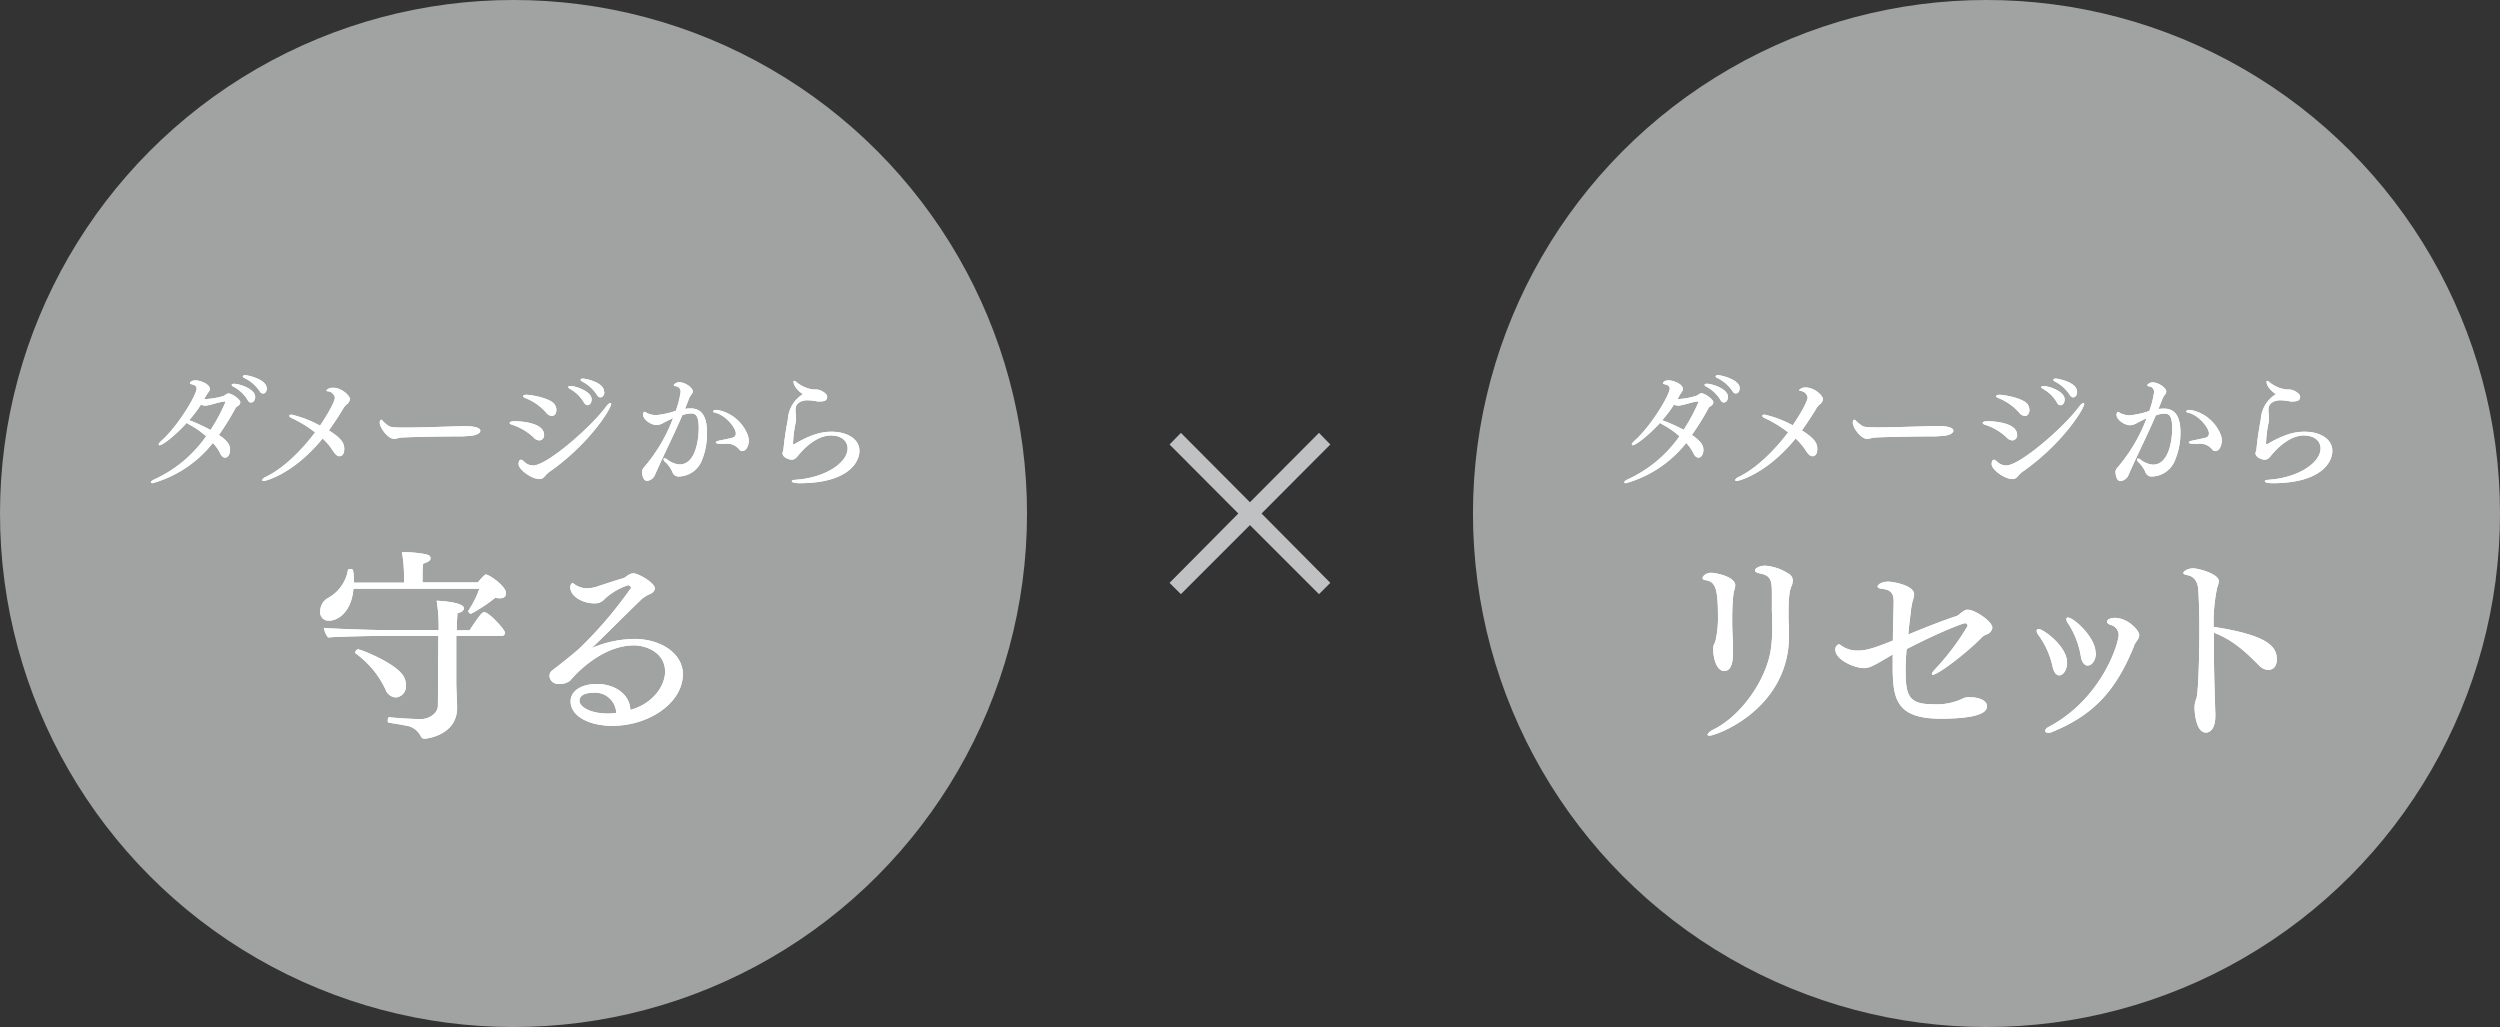 <svg xmlns="http://www.w3.org/2000/svg" viewBox="0 0 391.86 160.98"><rect x="0" y="0" width="391.86" height="160.98" fill="#333333" stroke="none"/><defs><style>.cls-1{fill:#a1a2a2;}.cls-2{fill:#fff;}.cls-3{fill:#c0c1c2;}</style></defs><g id="レイヤー_2" data-name="レイヤー 2"><g id="レイヤー_1-2" data-name="レイヤー 1"><circle class="cls-1" cx="80.49" cy="80.49" r="80.49"/><circle class="cls-1" cx="311.37" cy="80.49" r="80.49"/><path class="cls-2" d="M37.67,63.07a.78.78,0,0,1-.44.6.82.82,0,0,0-.32.32,45.13,45.13,0,0,1-2.6,4.19C36,69.29,36.06,70,36.06,70.56s-.3,1.17-.75,1.17-.66-.37-.88-.83a6.46,6.46,0,0,0-1.07-1.47,18.38,18.38,0,0,1-9.45,6.31c-.16,0-.26-.07-.26-.15s.16-.28.57-.46a20,20,0,0,0,8.09-6.75,13.54,13.54,0,0,0-2.78-1.91.69.69,0,0,1-.26-.2C27.74,68,25.55,69.79,25,69.79a.11.11,0,0,1-.12-.12c0-.12.14-.34.44-.6,2.54-2.24,5.5-7.15,5.5-8.18,0-.46-.52-.6-.78-.66s-.27-.1-.27-.19.23-.42.89-.42,2.24.55,2.24,1.37a.46.46,0,0,1-.08.28A9.14,9.14,0,0,0,32,62.56a11.09,11.09,0,0,0,3.1-.52,5.5,5.5,0,0,1,.57-.36.3.3,0,0,1,.14,0C36.32,61.66,37.67,62.58,37.67,63.07ZM35.35,63s0-.08-.14-.08h0c-.92.1-2,.54-2.94.66l-.16,0a1.16,1.16,0,0,1-.6-.18,18.33,18.33,0,0,1-1.88,2.48l.23.06A29.67,29.67,0,0,1,33,67.4,27.29,27.29,0,0,0,35.35,63ZM40,62.22c0,.44-.26.87-.61.87s-.42-.14-.62-.47a5.63,5.63,0,0,0-2.16-2c-.2-.1-.3-.2-.3-.28s.12-.18.36-.18C37.33,60.13,40,60.89,40,62.22Zm1.83-1.35c0,.42-.24.81-.56.81s-.41-.12-.63-.45a6,6,0,0,0-2.27-1.95c-.23-.1-.31-.2-.31-.28s.16-.2.39-.2S41.8,59.4,41.8,60.87Z"/><path class="cls-2" d="M54.85,62.56a1.24,1.24,0,0,1-.56.87,2.81,2.81,0,0,0-.57.74c-.68,1.13-1.41,2.24-2.17,3.29,2,1.27,2.41,2,2.41,2.92,0,.56-.18,1.13-.76,1.13-.34,0-.67-.31-1.07-.93a9.25,9.25,0,0,0-1.57-1.85c-4.59,5.64-9,6.66-9.2,6.66s-.27-.06-.27-.14.16-.3.53-.48c2.6-1.23,5.46-3.91,7.77-7a19.5,19.5,0,0,0-3.66-2.24c-.27-.12-.39-.26-.39-.36s.12-.18.35-.18a17.24,17.24,0,0,1,4.47,1.73c1.13-1.65,2.33-3.76,2.33-4.39a1.24,1.24,0,0,0-1.1-1c-.17,0-.23-.08-.23-.14a1.22,1.22,0,0,1,1-.4C53.46,60.71,54.85,62,54.85,62.56Z"/><path class="cls-2" d="M75.29,67.52c0,.36-.62.74-1.63.8-.12,0-.85.08-1.35.08-3.64,0-9.14.12-9.65.21a4,4,0,0,1-.88.18c-1,0-2.26-1.78-2.26-2.56,0-.22.1-.44.26-.44A.43.43,0,0,1,60,66a6,6,0,0,0,.81.68c.3.26.71.34,2.64.34,2.92,0,7.75-.2,9.12-.22S75.29,66.93,75.29,67.52Z"/><path class="cls-2" d="M85.28,68.16a.79.79,0,0,1-.74.87,1.28,1.28,0,0,1-.89-.45,8.71,8.71,0,0,0-3.38-2c-.27-.08-.39-.2-.39-.3s.24-.26.77-.26S85.28,66.13,85.28,68.16Zm.61,6c-.53.37-.63.93-1.33.93-1.27,0-3.27-1.51-3.27-2.32s.41-.7.43-.7.24.1.42.28a2,2,0,0,0,1.43.61c2.21,0,9.22-6.17,11.42-9.21.28-.38.54-.58.68-.58s.12.06.12.18C95.79,64,92.41,69.63,85.89,74.12Zm1.32-9.89c0,.53-.28.93-.7.93a1.26,1.26,0,0,1-.89-.5,8.25,8.25,0,0,0-3.26-2.3q-.36-.15-.36-.3c0-.14.2-.22.52-.22.69,0,3.79.52,4.43,1.53A1.64,1.64,0,0,1,87.21,64.23Zm5.52-1.63c0,.47-.28.87-.62.87-.18,0-.4-.12-.61-.46a5.69,5.69,0,0,0-2.13-2.08c-.2-.1-.3-.22-.3-.3s.12-.16.32-.16C90.07,60.47,92.73,61.29,92.73,62.6Zm2-1.17c0,.43-.26.81-.59.81s-.4-.14-.62-.46a5.89,5.89,0,0,0-2.24-2c-.2-.12-.28-.22-.28-.3s.16-.18.38-.18S94.69,59.84,94.69,61.43Z"/><path class="cls-2" d="M109.91,72.41a4,4,0,0,1-3.5,2.28,1,1,0,0,1-1-.67,4.56,4.56,0,0,0-1.07-1.55A.74.74,0,0,1,104,72a.15.15,0,0,1,.16-.16.86.86,0,0,1,.45.2,3.43,3.43,0,0,0,1.91.76c2.5,0,3-3.86,3-5.68s-.4-2.31-1.13-2.31a3.74,3.74,0,0,0-1.45.28c-1.21,2.86-2.52,5.42-3.81,8.3-.12.26-.42.93-.54,1.21a1.59,1.59,0,0,1-1.17.78c-.08,0-.7,0-.78-1.41a1.05,1.05,0,0,1,.24-.64,25.63,25.63,0,0,0,4.63-7.8c-.54.23-1.29.63-1.49.73a2.25,2.25,0,0,1-1.11.36c-.9,0-2.11-.91-2.11-1.59a.77.77,0,0,1,.08-.38c0-.06.08-.1.14-.1a.87.87,0,0,1,.34.16,3.35,3.35,0,0,0,1.49.36,13,13,0,0,0,3.08-.68,14.74,14.74,0,0,0,.75-2.93.84.84,0,0,0-.73-.92c-.24,0-.34-.12-.34-.2s.39-.43.83-.43c1,0,2.15.91,2.15,1.41a.82.82,0,0,1-.24.55,3.22,3.22,0,0,0-.34.56c-.2.57-.42,1.11-.65,1.65a7.51,7.51,0,0,1,.89-.06c1.89,0,2.56,1.51,2.56,3.69A10.93,10.93,0,0,1,109.91,72.41Zm7.46-3.34c0,.76-.39,1.63-1,1.63a.6.6,0,0,1-.51-.26,2.42,2.42,0,0,0-2.25-.87l-.65,0h-.06c-.44,0-.7-.1-.7-.22s.2-.22.6-.3,1.39-.28,2-.44a.67.67,0,0,0,.54-.67c0-.93-1.65-2.86-3.14-3.22-.28-.06-.4-.12-.4-.22s0-.25.62-.25a6.34,6.34,0,0,1,4.83,4.07A2.79,2.79,0,0,1,117.37,69.07Z"/><path class="cls-2" d="M125.3,75.74c-.61,0-1.19-.11-1.19-.29s.22-.22.75-.26c4.41-.32,8-2.6,8-4.93,0-.81-.6-2-2.64-2-2.43,0-4.57,2.48-5,3s-.63.79-1.15.79c-.34,0-1.41-.32-1.41-1a1.17,1.17,0,0,1,.08-.36.9.9,0,0,0,.06-.22,47,47,0,0,1,.69-4.69,5,5,0,0,1,2.37-4c-.54-.32-1.47-1.17-1.47-1.94,0-.1,0-.14.1-.14a1,1,0,0,1,.47.29,5.1,5.1,0,0,0,2.53,1.06l.11,0,.08,0a1.35,1.35,0,0,1,.28,0h0c.6,0,1.69.59,1.69,1.13s-.3.75-1.23.75a1,1,0,0,1-.26,0,9.63,9.63,0,0,0-1.59-.19c-.4,0-1.87.12-1.87,1.45a2.42,2.42,0,0,0,0,.37,5.52,5.52,0,0,1,.06.88,2.65,2.65,0,0,1,0,.59,18.75,18.75,0,0,0-.45,3.34v.24s.1,0,.1.06c2.5-1.45,4.15-2,5.92-2,2.48,0,4.38,1.17,4.38,3S132.87,75.74,125.3,75.74Z"/><path class="cls-2" d="M78.36,93.78a3.53,3.53,0,0,1-.73-.09,23.66,23.66,0,0,1-3.81,2.52c-.13,0-.41-.22-.41-.41a.15.15,0,0,0,0-.07,15,15,0,0,0,1.73-3.45H55.4c-.32,3.77-2.53,5-3.77,5a1.29,1.29,0,0,1-1.44-1.41,2.41,2.41,0,0,1,1.12-2.08,6.17,6.17,0,0,0,3.23-4.44c0-.1.22-.16.41-.16.35,0,.51,0,.51,2.14h7.87v-1A21.86,21.86,0,0,0,63,86.55h.32a18.68,18.68,0,0,1,3.39.32c.48.13.77.23.77.64v0c0,.39-.39.58-1.15.84a12.74,12.74,0,0,0-.1,1.82c0,.42,0,.8,0,1.12h8.67c.06-.07,1-1.25,1.28-1.25a.37.37,0,0,1,.19.07c.67.22,2.94,1.82,2.94,2.87C79.32,93.65,78.78,93.78,78.36,93.78Zm.8,5.41a.5.5,0,0,1-.57.48H71.52v2.07c0,2.79,0,5.44,0,5.44,0,.48.13,3.26.13,3.74,0,4.35-4.83,4.87-5.12,4.87a.6.6,0,0,1-.57-.39,3.09,3.09,0,0,0-2.47-1.69c-.76-.16-1.69-.29-2.59-.45-.09,0-.12-.16-.12-.35s.06-.51.22-.48c1.44.13,3.36.28,5.08.28,1,0,2.56-.79,2.56-2.11l.07-10.93H59.91c-.9,0-6.81.09-8.48.25a3.39,3.39,0,0,1-.67-1.5c1.19.13,7.93.35,10,.35h8V98a23.7,23.7,0,0,0-.32-3.84s4.28.16,4.28,1.19c0,.32-.38.67-1,.73-.07.61-.1,1.6-.13,2.72H73.6c1.6-2.43,2-2.85,2.27-2.85C76.64,95.92,79.16,98.71,79.16,99.19Zm-15.54,8.22a1.73,1.73,0,0,1-1.57,1.91,1.84,1.84,0,0,1-1.63-1.27,14.62,14.62,0,0,0-4.67-5.63.17.17,0,0,1-.06-.16.53.53,0,0,1,.45-.48c.38,0,6.39,2.33,7.26,4.51A2.86,2.86,0,0,1,63.62,107.41Z"/><path class="cls-2" d="M96,113.77c-3.65,0-6.56-1.5-6.56-3.84,0-1.6,1.63-2.72,4.13-2.72,2.65,0,5.12,1.48,5.24,4.07,3.81-1.09,5.44-4,5.44-6,0-2.94-2.88-4.12-4.89-4.12-4.64,0-8.64,3.9-10,5.53a2.62,2.62,0,0,1-1.79.51,1.34,1.34,0,0,1-1.44-1.22,1.11,1.11,0,0,1,.38-.86c2.11-1.6,4.06-3.23,4.41-3.58a64.29,64.29,0,0,0,8-9.4v0a.52.52,0,0,0-.48-.41,10.07,10.07,0,0,0-3.62,2.11,2,2,0,0,1-1.69.73c-1.66,0-3.74-1-3.74-2.52,0-.58.35-.67.38-.67s.26.19.51.35a3.37,3.37,0,0,0,1.76.48,5.52,5.52,0,0,0,1.79-.35c1.09-.36,2.82-.93,3.84-1.22.35-.09.64-.45,1-.61a1.59,1.59,0,0,1,.58-.16c.86,0,3.39,1.51,3.39,2.34,0,.38-.32.77-1,1a8.28,8.28,0,0,0-1,.64c-2.82,2.72-5.76,5.7-7.9,7.74a17.5,17.5,0,0,1,6.65-1.44c4.38,0,7.65,2.4,7.65,5.54C107,110.22,101.67,113.77,96,113.77Zm-3-5.18c-1.85,0-2.17.77-2.17,1.25,0,1,1.79,2,4.41,2a8.49,8.49,0,0,0,1.35-.1A3.3,3.3,0,0,0,92.94,108.59Z"/><path class="cls-2" d="M37.67,63.07a.78.78,0,0,1-.44.6.82.82,0,0,0-.32.32,45.13,45.13,0,0,1-2.6,4.19C36,69.29,36.06,70,36.06,70.56s-.3,1.17-.75,1.17-.66-.37-.88-.83a6.46,6.46,0,0,0-1.07-1.47,18.38,18.38,0,0,1-9.45,6.31c-.16,0-.26-.07-.26-.15s.16-.28.57-.46a20,20,0,0,0,8.09-6.75,13.54,13.54,0,0,0-2.78-1.91.69.69,0,0,1-.26-.2C27.74,68,25.55,69.79,25,69.79a.11.11,0,0,1-.12-.12c0-.12.14-.34.44-.6,2.54-2.24,5.5-7.15,5.5-8.18,0-.46-.52-.6-.78-.66s-.27-.1-.27-.19.23-.42.89-.42,2.24.55,2.24,1.37a.46.46,0,0,1-.08.28A9.14,9.14,0,0,0,32,62.56a11.09,11.09,0,0,0,3.1-.52,5.5,5.5,0,0,1,.57-.36.3.3,0,0,1,.14,0C36.32,61.66,37.67,62.58,37.67,63.07ZM35.35,63s0-.08-.14-.08h0c-.92.1-2,.54-2.94.66l-.16,0a1.16,1.16,0,0,1-.6-.18,18.33,18.33,0,0,1-1.88,2.48l.23.06A29.67,29.67,0,0,1,33,67.4,27.29,27.29,0,0,0,35.35,63ZM40,62.22c0,.44-.26.87-.61.87s-.42-.14-.62-.47a5.63,5.63,0,0,0-2.16-2c-.2-.1-.3-.2-.3-.28s.12-.18.36-.18C37.33,60.13,40,60.89,40,62.22Zm1.83-1.35c0,.42-.24.81-.56.81s-.41-.12-.63-.45a6,6,0,0,0-2.27-1.95c-.23-.1-.31-.2-.31-.28s.16-.2.39-.2S41.8,59.4,41.8,60.87Z"/><path class="cls-2" d="M54.85,62.56a1.24,1.24,0,0,1-.56.87,2.81,2.81,0,0,0-.57.74c-.68,1.13-1.41,2.24-2.17,3.29,2,1.27,2.41,2,2.41,2.92,0,.56-.18,1.13-.76,1.13-.34,0-.67-.31-1.07-.93a9.25,9.25,0,0,0-1.57-1.85c-4.59,5.64-9,6.66-9.2,6.66s-.27-.06-.27-.14.16-.3.53-.48c2.6-1.23,5.46-3.91,7.77-7a19.5,19.5,0,0,0-3.66-2.24c-.27-.12-.39-.26-.39-.36s.12-.18.35-.18a17.24,17.24,0,0,1,4.47,1.73c1.13-1.65,2.33-3.76,2.33-4.39a1.24,1.24,0,0,0-1.1-1c-.17,0-.23-.08-.23-.14a1.22,1.22,0,0,1,1-.4C53.46,60.71,54.85,62,54.85,62.56Z"/><path class="cls-2" d="M75.29,67.52c0,.36-.62.74-1.63.8-.12,0-.85.08-1.35.08-3.64,0-9.14.12-9.65.21a4,4,0,0,1-.88.18c-1,0-2.26-1.78-2.26-2.56,0-.22.1-.44.26-.44A.43.43,0,0,1,60,66a6,6,0,0,0,.81.68c.3.26.71.34,2.64.34,2.92,0,7.75-.2,9.12-.22S75.29,66.93,75.29,67.52Z"/><path class="cls-2" d="M85.28,68.16a.79.79,0,0,1-.74.87,1.28,1.28,0,0,1-.89-.45,8.71,8.71,0,0,0-3.38-2c-.27-.08-.39-.2-.39-.3s.24-.26.77-.26S85.28,66.13,85.28,68.16Zm.61,6c-.53.37-.63.93-1.33.93-1.27,0-3.27-1.51-3.27-2.32s.41-.7.43-.7.24.1.42.28a2,2,0,0,0,1.43.61c2.21,0,9.22-6.17,11.42-9.21.28-.38.54-.58.68-.58s.12.06.12.18C95.79,64,92.41,69.63,85.89,74.12Zm1.32-9.89c0,.53-.28.93-.7.93a1.26,1.26,0,0,1-.89-.5,8.25,8.25,0,0,0-3.26-2.3q-.36-.15-.36-.3c0-.14.2-.22.52-.22.69,0,3.79.52,4.43,1.53A1.64,1.64,0,0,1,87.21,64.23Zm5.52-1.63c0,.47-.28.87-.62.87-.18,0-.4-.12-.61-.46a5.69,5.69,0,0,0-2.13-2.08c-.2-.1-.3-.22-.3-.3s.12-.16.32-.16C90.07,60.47,92.73,61.29,92.73,62.6Zm2-1.17c0,.43-.26.81-.59.81s-.4-.14-.62-.46a5.89,5.89,0,0,0-2.24-2c-.2-.12-.28-.22-.28-.3s.16-.18.38-.18S94.69,59.84,94.69,61.43Z"/><path class="cls-2" d="M109.91,72.41a4,4,0,0,1-3.5,2.28,1,1,0,0,1-1-.67,4.56,4.56,0,0,0-1.07-1.55A.74.74,0,0,1,104,72a.15.15,0,0,1,.16-.16.86.86,0,0,1,.45.2,3.43,3.43,0,0,0,1.91.76c2.5,0,3-3.86,3-5.68s-.4-2.31-1.13-2.31a3.74,3.74,0,0,0-1.45.28c-1.21,2.86-2.52,5.42-3.81,8.3-.12.26-.42.93-.54,1.21a1.59,1.59,0,0,1-1.17.78c-.08,0-.7,0-.78-1.41a1.05,1.05,0,0,1,.24-.64,25.63,25.63,0,0,0,4.63-7.8c-.54.23-1.29.63-1.49.73a2.25,2.25,0,0,1-1.11.36c-.9,0-2.11-.91-2.11-1.59a.77.77,0,0,1,.08-.38c0-.06.08-.1.14-.1a.87.87,0,0,1,.34.16,3.35,3.35,0,0,0,1.49.36,13,13,0,0,0,3.08-.68,14.74,14.74,0,0,0,.75-2.93.84.84,0,0,0-.73-.92c-.24,0-.34-.12-.34-.2s.39-.43.83-.43c1,0,2.15.91,2.15,1.41a.82.82,0,0,1-.24.55,3.22,3.22,0,0,0-.34.56c-.2.57-.42,1.11-.65,1.65a7.51,7.51,0,0,1,.89-.06c1.89,0,2.56,1.51,2.56,3.69A10.93,10.93,0,0,1,109.91,72.41Zm7.46-3.34c0,.76-.39,1.63-1,1.63a.6.6,0,0,1-.51-.26,2.42,2.42,0,0,0-2.25-.87l-.65,0h-.06c-.44,0-.7-.1-.7-.22s.2-.22.6-.3,1.39-.28,2-.44a.67.67,0,0,0,.54-.67c0-.93-1.65-2.86-3.14-3.22-.28-.06-.4-.12-.4-.22s0-.25.62-.25a6.34,6.34,0,0,1,4.83,4.07A2.79,2.79,0,0,1,117.37,69.07Z"/><path class="cls-2" d="M125.3,75.74c-.61,0-1.19-.11-1.19-.29s.22-.22.75-.26c4.41-.32,8-2.6,8-4.93,0-.81-.6-2-2.64-2-2.43,0-4.57,2.48-5,3s-.63.79-1.15.79c-.34,0-1.41-.32-1.41-1a1.17,1.17,0,0,1,.08-.36.9.9,0,0,0,.06-.22,47,47,0,0,1,.69-4.69,5,5,0,0,1,2.37-4c-.54-.32-1.47-1.17-1.47-1.94,0-.1,0-.14.1-.14a1,1,0,0,1,.47.29,5.1,5.1,0,0,0,2.53,1.06l.11,0,.08,0a1.35,1.35,0,0,1,.28,0h0c.6,0,1.69.59,1.69,1.13s-.3.75-1.23.75a1,1,0,0,1-.26,0,9.63,9.63,0,0,0-1.59-.19c-.4,0-1.87.12-1.87,1.45a2.42,2.42,0,0,0,0,.37,5.52,5.52,0,0,1,.06.88,2.65,2.65,0,0,1,0,.59,18.75,18.75,0,0,0-.45,3.34v.24s.1,0,.1.06c2.5-1.45,4.15-2,5.92-2,2.48,0,4.38,1.17,4.38,3S132.87,75.74,125.3,75.74Z"/><path class="cls-2" d="M78.36,93.78a3.53,3.53,0,0,1-.73-.09,23.66,23.66,0,0,1-3.81,2.52c-.13,0-.41-.22-.41-.41a.15.15,0,0,0,0-.07,15,15,0,0,0,1.73-3.45H55.4c-.32,3.77-2.53,5-3.77,5a1.29,1.29,0,0,1-1.44-1.41,2.41,2.41,0,0,1,1.12-2.08,6.17,6.17,0,0,0,3.23-4.44c0-.1.22-.16.41-.16.35,0,.51,0,.51,2.14h7.87v-1A21.86,21.86,0,0,0,63,86.55h.32a18.68,18.68,0,0,1,3.39.32c.48.13.77.23.77.64v0c0,.39-.39.58-1.15.84a12.74,12.74,0,0,0-.1,1.82c0,.42,0,.8,0,1.12h8.67c.06-.07,1-1.25,1.28-1.25a.37.37,0,0,1,.19.07c.67.22,2.94,1.82,2.94,2.87C79.32,93.65,78.78,93.78,78.36,93.78Zm.8,5.41a.5.5,0,0,1-.57.48H71.52v2.07c0,2.79,0,5.44,0,5.44,0,.48.13,3.26.13,3.74,0,4.35-4.83,4.87-5.12,4.87a.6.6,0,0,1-.57-.39,3.09,3.09,0,0,0-2.47-1.69c-.76-.16-1.69-.29-2.59-.45-.09,0-.12-.16-.12-.35s.06-.51.22-.48c1.44.13,3.36.28,5.08.28,1,0,2.56-.79,2.56-2.11l.07-10.93H59.91c-.9,0-6.81.09-8.48.25a3.39,3.39,0,0,1-.67-1.5c1.19.13,7.93.35,10,.35h8V98a23.7,23.7,0,0,0-.32-3.84s4.28.16,4.28,1.19c0,.32-.38.67-1,.73-.07.61-.1,1.6-.13,2.72H73.6c1.6-2.43,2-2.85,2.27-2.85C76.64,95.92,79.16,98.71,79.16,99.19Zm-15.54,8.22a1.73,1.73,0,0,1-1.57,1.91,1.84,1.84,0,0,1-1.63-1.27,14.62,14.62,0,0,0-4.67-5.63.17.17,0,0,1-.06-.16.53.53,0,0,1,.45-.48c.38,0,6.39,2.33,7.26,4.51A2.86,2.86,0,0,1,63.62,107.41Z"/><path class="cls-2" d="M96,113.77c-3.65,0-6.56-1.5-6.56-3.84,0-1.6,1.63-2.72,4.13-2.72,2.65,0,5.12,1.48,5.24,4.07,3.81-1.09,5.44-4,5.44-6,0-2.94-2.88-4.12-4.89-4.12-4.64,0-8.64,3.9-10,5.53a2.62,2.62,0,0,1-1.79.51,1.34,1.34,0,0,1-1.44-1.22,1.11,1.11,0,0,1,.38-.86c2.11-1.6,4.06-3.23,4.41-3.58a64.29,64.29,0,0,0,8-9.4v0a.52.52,0,0,0-.48-.41,10.07,10.07,0,0,0-3.62,2.11,2,2,0,0,1-1.69.73c-1.66,0-3.74-1-3.74-2.52,0-.58.35-.67.38-.67s.26.19.51.35a3.37,3.37,0,0,0,1.76.48,5.52,5.52,0,0,0,1.79-.35c1.09-.36,2.82-.93,3.84-1.22.35-.09.64-.45,1-.61a1.59,1.59,0,0,1,.58-.16c.86,0,3.39,1.51,3.39,2.34,0,.38-.32.77-1,1a8.28,8.28,0,0,0-1,.64c-2.82,2.72-5.76,5.7-7.9,7.74a17.5,17.5,0,0,1,6.65-1.44c4.38,0,7.65,2.4,7.65,5.54C107,110.22,101.67,113.77,96,113.77Zm-3-5.18c-1.85,0-2.17.77-2.17,1.25,0,1,1.79,2,4.41,2a8.49,8.49,0,0,0,1.35-.1A3.3,3.3,0,0,0,92.94,108.59Z"/><path class="cls-2" d="M268.56,63.07a.77.77,0,0,1-.45.6.82.82,0,0,0-.32.32,41.24,41.24,0,0,1-2.6,4.19C266.85,69.29,267,70,267,70.56s-.31,1.17-.75,1.17-.66-.37-.89-.83a6.39,6.39,0,0,0-1.06-1.47,18.42,18.42,0,0,1-9.45,6.31c-.16,0-.26-.07-.26-.15s.16-.28.56-.46a20,20,0,0,0,8.1-6.75,13.82,13.82,0,0,0-2.78-1.91.69.69,0,0,1-.26-.2c-1.53,1.69-3.73,3.52-4.31,3.52a.11.11,0,0,1-.12-.12c0-.12.14-.34.44-.6,2.54-2.24,5.5-7.15,5.5-8.18,0-.46-.52-.6-.79-.66s-.26-.1-.26-.19.22-.42.89-.42,2.23.55,2.23,1.37a.46.46,0,0,1-.08.28,10.11,10.11,0,0,0-.76,1.29A11.15,11.15,0,0,0,266,62a5.35,5.35,0,0,1,.56-.36.3.3,0,0,1,.14,0C267.21,61.66,268.56,62.58,268.56,63.07ZM266.24,63s0-.08-.14-.08h0c-.93.1-2,.54-2.94.66l-.16,0a1.22,1.22,0,0,1-.61-.18,17.49,17.49,0,0,1-1.87,2.48l.22.06a28,28,0,0,1,3.16,1.43A27.83,27.83,0,0,0,266.24,63Zm4.61-.79c0,.44-.26.87-.6.87s-.42-.14-.63-.47a5.62,5.62,0,0,0-2.15-2c-.2-.1-.3-.2-.3-.28s.12-.18.36-.18C268.21,60.13,270.85,60.89,270.85,62.22Zm1.84-1.35c0,.42-.25.81-.57.81s-.4-.12-.62-.45a6,6,0,0,0-2.28-1.95c-.22-.1-.3-.2-.3-.28s.16-.2.38-.2S272.69,59.4,272.69,60.87Z"/><path class="cls-2" d="M285.74,62.56a1.22,1.22,0,0,1-.57.87,3,3,0,0,0-.56.74c-.69,1.13-1.41,2.24-2.18,3.29,2,1.27,2.42,2,2.42,2.92,0,.56-.18,1.13-.76,1.13-.35,0-.67-.31-1.07-.93a9.25,9.25,0,0,0-1.57-1.85c-4.6,5.64-9,6.66-9.21,6.66s-.26-.06-.26-.14.16-.3.52-.48c2.6-1.23,5.46-3.91,7.78-7a19.25,19.25,0,0,0-3.67-2.24c-.26-.12-.38-.26-.38-.36s.12-.18.34-.18A17,17,0,0,1,281,66.67c1.13-1.65,2.34-3.76,2.34-4.39a1.24,1.24,0,0,0-1.11-1c-.16,0-.22-.08-.22-.14a1.2,1.2,0,0,1,1-.4C284.35,60.71,285.74,62,285.74,62.56Z"/><path class="cls-2" d="M306.18,67.52c0,.36-.63.74-1.63.8-.12,0-.85.08-1.35.08-3.65,0-9.15.12-9.65.21a4,4,0,0,1-.89.18c-1,0-2.25-1.78-2.25-2.56,0-.22.1-.44.26-.44a.43.43,0,0,1,.26.18,5.4,5.4,0,0,0,.81.68c.3.26.7.34,2.64.34,2.92,0,7.75-.2,9.12-.22S306.18,66.93,306.18,67.52Z"/><path class="cls-2" d="M316.17,68.16a.79.79,0,0,1-.75.87,1.28,1.28,0,0,1-.88-.45,8.66,8.66,0,0,0-3.39-2c-.26-.08-.38-.2-.38-.3s.24-.26.77-.26S316.17,66.13,316.17,68.16Zm.6,6c-.52.37-.62.93-1.33.93-1.27,0-3.26-1.51-3.26-2.32s.4-.7.42-.7.24.1.43.28a2,2,0,0,0,1.43.61c2.21,0,9.22-6.17,11.42-9.21.28-.38.54-.58.68-.58s.12.06.12.18C326.68,64,323.3,69.63,316.77,74.12Zm1.33-9.89c0,.53-.28.93-.7.93a1.23,1.23,0,0,1-.89-.5,8.39,8.39,0,0,0-3.26-2.3c-.24-.1-.37-.2-.37-.3s.21-.22.53-.22c.68,0,3.78.52,4.43,1.53A1.64,1.64,0,0,1,318.1,64.23Zm5.52-1.63c0,.47-.28.87-.62.87s-.41-.12-.61-.46a5.69,5.69,0,0,0-2.13-2.08c-.2-.1-.31-.22-.31-.3s.13-.16.33-.16C321,60.47,323.62,61.29,323.62,62.6Zm1.95-1.17c0,.43-.26.81-.58.81s-.4-.14-.62-.46a5.89,5.89,0,0,0-2.24-2c-.2-.12-.28-.22-.28-.3s.16-.18.38-.18S325.57,59.84,325.57,61.43Z"/><path class="cls-2" d="M340.8,72.41a4,4,0,0,1-3.51,2.28,1,1,0,0,1-1-.67,4.7,4.7,0,0,0-1.07-1.55.74.74,0,0,1-.26-.44.15.15,0,0,1,.16-.16.81.81,0,0,1,.44.2,3.47,3.47,0,0,0,1.92.76c2.49,0,3-3.86,3-5.68s-.41-2.31-1.13-2.31a3.71,3.71,0,0,0-1.45.28c-1.21,2.86-2.52,5.42-3.81,8.3-.12.26-.42.93-.54,1.21a1.6,1.6,0,0,1-1.17.78c-.08,0-.71,0-.79-1.41a1,1,0,0,1,.25-.64,25.63,25.63,0,0,0,4.63-7.8c-.55.23-1.29.63-1.49.73a2.28,2.28,0,0,1-1.11.36c-.91,0-2.11-.91-2.11-1.59a.77.77,0,0,1,.08-.38c0-.06.08-.1.14-.1a.87.87,0,0,1,.34.16,3.32,3.32,0,0,0,1.49.36,13.09,13.09,0,0,0,3.08-.68,14.74,14.74,0,0,0,.75-2.93.85.85,0,0,0-.73-.92c-.24,0-.34-.12-.34-.2s.38-.43.82-.43c1,0,2.16.91,2.16,1.41a.82.82,0,0,1-.24.55,3.22,3.22,0,0,0-.34.56c-.21.57-.43,1.11-.65,1.65a7.38,7.38,0,0,1,.89-.06c1.89,0,2.56,1.51,2.56,3.69A11.09,11.09,0,0,1,340.8,72.41Zm7.45-3.34c0,.76-.38,1.63-1,1.63a.57.57,0,0,1-.5-.26,2.43,2.43,0,0,0-2.25-.87l-.65,0h-.06c-.44,0-.7-.1-.7-.22s.2-.22.6-.3,1.39-.28,2-.44a.67.67,0,0,0,.55-.67c0-.93-1.65-2.86-3.14-3.22-.29-.06-.41-.12-.41-.22s0-.25.63-.25a6.35,6.35,0,0,1,4.83,4.07A2.8,2.8,0,0,1,348.25,69.07Z"/><path class="cls-2" d="M356.19,75.74c-.61,0-1.19-.11-1.19-.29s.22-.22.74-.26c4.41-.32,8-2.6,8-4.93,0-.81-.61-2-2.64-2-2.44,0-4.57,2.48-5,3s-.63.79-1.15.79c-.35,0-1.41-.32-1.41-1a1.17,1.17,0,0,1,.08-.36.9.9,0,0,0,.06-.22c.14-1.53.38-3.1.68-4.69a5,5,0,0,1,2.38-4c-.54-.32-1.47-1.17-1.47-1.94,0-.1,0-.14.1-.14a1,1,0,0,1,.46.29,5.14,5.14,0,0,0,2.54,1.06l.1,0,.08,0a1.35,1.35,0,0,1,.28,0h0c.61,0,1.7.59,1.7,1.13s-.31.75-1.23.75a1,1,0,0,1-.26,0,9.76,9.76,0,0,0-1.59-.19c-.41,0-1.88.12-1.88,1.45a2.42,2.42,0,0,0,0,.37,5.52,5.52,0,0,1,.06.88,2.65,2.65,0,0,1,0,.59,19.76,19.76,0,0,0-.44,3.34v.24s.1,0,.1.06c2.5-1.45,4.15-2,5.92-2,2.48,0,4.37,1.17,4.37,3S363.76,75.74,356.19,75.74Z"/><path class="cls-2" d="M271.51,97.2c0,1.38.07,2.69.13,3.59,0,.35,0,.83,0,1.31,0,1.12-.06,3.07-1.37,3.07s-1.73-2.24-1.73-3.36a1.89,1.89,0,0,1,.16-.9,1.59,1.59,0,0,0,.16-.32,15.75,15.75,0,0,0,.42-4.09c0-4.38-.45-5.37-2-5.57-.32-.06-.41-.19-.41-.35s.38-.8,1.41-.8c.32,0,3.71.48,3.71,2a3.18,3.18,0,0,1-.2.86C271.8,92.69,271.51,93.59,271.51,97.2Zm8.83-.8c0,.52,0,1.09.07,1.73,0,.32,0,.74,0,1.18a17.88,17.88,0,0,1-.13,2.47c-1.34,10-11.42,13.53-12.31,13.53-.23,0-.32-.07-.32-.16s.25-.48.86-.77c4.16-2,8.12-7.39,9-12.22a23.11,23.11,0,0,0,.28-3.65c0-.92,0-2.07-.06-2.68V95c0-.92,0-1.59,0-2.27,0-2.14-.48-2.55-1.85-2.84-.58-.13-.8-.29-.8-.48,0-.35.77-.74,1.6-.74a7.81,7.81,0,0,1,3.61,1.22A1.21,1.21,0,0,1,281,91a2,2,0,0,1-.19.86C280.57,92.41,280.34,93.08,280.34,96.4Z"/><path class="cls-2" d="M312.29,98.39a1.32,1.32,0,0,1-1,1.08,2.37,2.37,0,0,0-.64.42c-2.27,2.37-6.88,5.88-7.71,5.88a.12.12,0,0,1-.13-.12c0-.16.2-.45.55-.8a39.16,39.16,0,0,0,5.05-6.72.43.43,0,0,0-.38-.45c-.29,0-3.62,1.19-9.18,4.06-.1,1.16-.16,2.24-.16,3.24,0,3.93.41,5.4,4.16,5.4a9.71,9.71,0,0,0,4.7-.83,1.9,1.9,0,0,1,1.15-.26c1.44,0,2.75.45,2.75,1.44,0,1.38-3,1.92-7.26,1.92-7,0-7.52-3.13-7.52-8.25,0-.58,0-1.18,0-1.82-3.08,1.85-3.68,2.14-4.51,2.14-1.41,0-4.48-1.25-4.48-2.91a.83.83,0,0,1,.54-.83c.13,0,.26.13.55.32a4.26,4.26,0,0,0,2.43.67c1.05,0,2.07-.16,5.5-1.57,0-1.92.09-3.93.12-5.88v-.23c0-1.21-.35-1.85-1.88-2-.45-.07-.64-.2-.64-.36s.41-.76,1.73-.76c.47,0,4,.51,4,2a5.3,5.3,0,0,1-.25,1.09A11.13,11.13,0,0,0,299.5,96q-.24,1.77-.39,3.45c2.66-1.09,5.12-2.08,7.55-2.88.45-.16,1-.89,1.63-1h.13C309.6,95.57,312.29,97.43,312.29,98.39Z"/><path class="cls-2" d="M324,103.86c0,1.15-.61,2-1.22,2-.45,0-.86-.45-1.08-1.5a13,13,0,0,0-2.15-4.77,1.26,1.26,0,0,1-.32-.67.3.3,0,0,1,.32-.32C320.22,98.58,324,101.27,324,103.86Zm10.52-2.66c-2.81,7-6.36,10.88-12.86,13.53a1.62,1.62,0,0,1-.64.13c-.28,0-.44-.1-.44-.29s.16-.45.6-.67c8.1-4.29,10.91-12.86,10.91-14.46A1.65,1.65,0,0,0,331,98c-.51-.13-.73-.35-.73-.54,0-.42.64-.61,1.21-.61,2.08,0,3.84,2,3.84,2.69a1.63,1.63,0,0,1-.35.86A7.94,7.94,0,0,0,334.48,101.2Zm-6,1.12c0,1.18-.64,2-1.28,2-.48,0-.93-.45-1.09-1.5a13.43,13.43,0,0,0-1.92-5,1.54,1.54,0,0,1-.35-.77.23.23,0,0,1,.26-.25C325,96.79,328.47,99.86,328.47,102.32Z"/><path class="cls-2" d="M355.55,105a2,2,0,0,1-1.4-.64c-2-2-4-4-7.14-5.19v2c0,3.74.13,7.8.23,10.65v.38c0,2.59-1.31,2.63-1.47,2.63-1.63,0-1.79-3.46-1.79-3.84a3.64,3.64,0,0,1,.25-1.38c.39-.73.51-7.8.51-11.06,0-2.18-.06-4.29-.16-6-.09-2.08-1.43-2.34-1.59-2.37-.55-.1-.77-.22-.77-.38s.57-.71,1.56-.71c.74,0,4,.83,4,2a3.1,3.1,0,0,1-.25,1,26.06,26.06,0,0,0-.55,6.17c8.54,1.32,9.89,3.11,9.89,5.06C356.9,105,355.68,105,355.55,105Z"/><path class="cls-2" d="M268.56,63.07a.77.77,0,0,1-.45.6.82.82,0,0,0-.32.32,41.24,41.24,0,0,1-2.6,4.19C266.85,69.29,267,70,267,70.56s-.31,1.17-.75,1.17-.66-.37-.89-.83a6.39,6.39,0,0,0-1.06-1.47,18.42,18.42,0,0,1-9.45,6.31c-.16,0-.26-.07-.26-.15s.16-.28.56-.46a20,20,0,0,0,8.1-6.75,13.82,13.82,0,0,0-2.78-1.91.69.69,0,0,1-.26-.2c-1.53,1.69-3.73,3.52-4.31,3.52a.11.11,0,0,1-.12-.12c0-.12.14-.34.44-.6,2.54-2.24,5.5-7.15,5.5-8.18,0-.46-.52-.6-.79-.66s-.26-.1-.26-.19.22-.42.89-.42,2.23.55,2.23,1.37a.46.46,0,0,1-.08.28,10.11,10.11,0,0,0-.76,1.29A11.15,11.15,0,0,0,266,62a5.35,5.35,0,0,1,.56-.36.3.3,0,0,1,.14,0C267.21,61.66,268.56,62.58,268.56,63.07ZM266.24,63s0-.08-.14-.08h0c-.93.1-2,.54-2.94.66l-.16,0a1.22,1.22,0,0,1-.61-.18,17.49,17.49,0,0,1-1.87,2.48l.22.06a28,28,0,0,1,3.16,1.43A27.83,27.83,0,0,0,266.24,63Zm4.61-.79c0,.44-.26.87-.6.87s-.42-.14-.63-.47a5.62,5.62,0,0,0-2.15-2c-.2-.1-.3-.2-.3-.28s.12-.18.36-.18C268.21,60.13,270.85,60.89,270.85,62.22Zm1.84-1.35c0,.42-.25.81-.57.81s-.4-.12-.62-.45a6,6,0,0,0-2.28-1.95c-.22-.1-.3-.2-.3-.28s.16-.2.38-.2S272.69,59.4,272.69,60.87Z"/><path class="cls-2" d="M285.74,62.56a1.22,1.22,0,0,1-.57.87,3,3,0,0,0-.56.74c-.69,1.13-1.41,2.24-2.18,3.29,2,1.27,2.42,2,2.42,2.92,0,.56-.18,1.13-.76,1.13-.35,0-.67-.31-1.07-.93a9.25,9.25,0,0,0-1.57-1.85c-4.6,5.64-9,6.66-9.21,6.66s-.26-.06-.26-.14.16-.3.52-.48c2.6-1.23,5.46-3.91,7.78-7a19.25,19.25,0,0,0-3.67-2.24c-.26-.12-.38-.26-.38-.36s.12-.18.34-.18A17,17,0,0,1,281,66.67c1.13-1.65,2.34-3.76,2.34-4.39a1.24,1.24,0,0,0-1.11-1c-.16,0-.22-.08-.22-.14a1.2,1.2,0,0,1,1-.4C284.35,60.71,285.74,62,285.74,62.56Z"/><path class="cls-2" d="M306.18,67.52c0,.36-.63.74-1.63.8-.12,0-.85.08-1.35.08-3.65,0-9.15.12-9.65.21a4,4,0,0,1-.89.18c-1,0-2.25-1.78-2.25-2.56,0-.22.1-.44.26-.44a.43.43,0,0,1,.26.18,5.4,5.4,0,0,0,.81.68c.3.26.7.34,2.64.34,2.92,0,7.75-.2,9.12-.22S306.18,66.93,306.18,67.52Z"/><path class="cls-2" d="M316.17,68.16a.79.79,0,0,1-.75.87,1.28,1.28,0,0,1-.88-.45,8.66,8.66,0,0,0-3.39-2c-.26-.08-.38-.2-.38-.3s.24-.26.77-.26S316.17,66.13,316.17,68.16Zm.6,6c-.52.37-.62.93-1.33.93-1.27,0-3.26-1.51-3.26-2.32s.4-.7.42-.7.24.1.43.28a2,2,0,0,0,1.43.61c2.21,0,9.22-6.17,11.42-9.21.28-.38.54-.58.68-.58s.12.06.12.18C326.68,64,323.3,69.63,316.77,74.12Zm1.33-9.89c0,.53-.28.93-.7.93a1.23,1.23,0,0,1-.89-.5,8.39,8.39,0,0,0-3.26-2.3c-.24-.1-.37-.2-.37-.3s.21-.22.53-.22c.68,0,3.78.52,4.43,1.53A1.64,1.64,0,0,1,318.1,64.23Zm5.52-1.63c0,.47-.28.87-.62.87s-.41-.12-.61-.46a5.69,5.69,0,0,0-2.13-2.08c-.2-.1-.31-.22-.31-.3s.13-.16.33-.16C321,60.47,323.62,61.29,323.62,62.6Zm1.95-1.17c0,.43-.26.81-.58.81s-.4-.14-.62-.46a5.89,5.89,0,0,0-2.24-2c-.2-.12-.28-.22-.28-.3s.16-.18.38-.18S325.57,59.84,325.57,61.43Z"/><path class="cls-2" d="M340.8,72.41a4,4,0,0,1-3.51,2.28,1,1,0,0,1-1-.67,4.7,4.7,0,0,0-1.07-1.55.74.74,0,0,1-.26-.44.15.15,0,0,1,.16-.16.81.81,0,0,1,.44.2,3.47,3.47,0,0,0,1.92.76c2.49,0,3-3.86,3-5.68s-.41-2.31-1.13-2.31a3.71,3.71,0,0,0-1.45.28c-1.21,2.86-2.52,5.42-3.81,8.3-.12.26-.42.93-.54,1.21a1.6,1.6,0,0,1-1.17.78c-.08,0-.71,0-.79-1.41a1,1,0,0,1,.25-.64,25.63,25.63,0,0,0,4.63-7.8c-.55.23-1.29.63-1.49.73a2.28,2.28,0,0,1-1.11.36c-.91,0-2.11-.91-2.11-1.59a.77.77,0,0,1,.08-.38c0-.06.08-.1.14-.1a.87.87,0,0,1,.34.16,3.32,3.32,0,0,0,1.49.36,13.09,13.09,0,0,0,3.08-.68,14.74,14.74,0,0,0,.75-2.93.85.85,0,0,0-.73-.92c-.24,0-.34-.12-.34-.2s.38-.43.82-.43c1,0,2.16.91,2.16,1.41a.82.82,0,0,1-.24.55,3.22,3.22,0,0,0-.34.56c-.21.57-.43,1.11-.65,1.65a7.38,7.38,0,0,1,.89-.06c1.89,0,2.56,1.51,2.56,3.69A11.09,11.09,0,0,1,340.8,72.41Zm7.45-3.34c0,.76-.38,1.63-1,1.63a.57.57,0,0,1-.5-.26,2.43,2.43,0,0,0-2.25-.87l-.65,0h-.06c-.44,0-.7-.1-.7-.22s.2-.22.6-.3,1.39-.28,2-.44a.67.67,0,0,0,.55-.67c0-.93-1.65-2.86-3.14-3.22-.29-.06-.41-.12-.41-.22s0-.25.63-.25a6.35,6.35,0,0,1,4.83,4.07A2.8,2.8,0,0,1,348.25,69.07Z"/><path class="cls-2" d="M356.19,75.74c-.61,0-1.19-.11-1.19-.29s.22-.22.74-.26c4.41-.32,8-2.6,8-4.93,0-.81-.61-2-2.64-2-2.44,0-4.57,2.48-5,3s-.63.79-1.15.79c-.35,0-1.41-.32-1.41-1a1.17,1.17,0,0,1,.08-.36.9.9,0,0,0,.06-.22c.14-1.53.38-3.1.68-4.69a5,5,0,0,1,2.38-4c-.54-.32-1.47-1.17-1.47-1.94,0-.1,0-.14.1-.14a1,1,0,0,1,.46.29,5.14,5.14,0,0,0,2.54,1.06l.1,0,.08,0a1.35,1.35,0,0,1,.28,0h0c.61,0,1.7.59,1.7,1.13s-.31.75-1.23.75a1,1,0,0,1-.26,0,9.76,9.76,0,0,0-1.59-.19c-.41,0-1.88.12-1.88,1.45a2.42,2.42,0,0,0,0,.37,5.52,5.52,0,0,1,.06.88,2.65,2.65,0,0,1,0,.59,19.76,19.76,0,0,0-.44,3.34v.24s.1,0,.1.06c2.5-1.45,4.15-2,5.92-2,2.48,0,4.37,1.17,4.37,3S363.76,75.74,356.19,75.74Z"/><path class="cls-2" d="M271.51,97.2c0,1.38.07,2.69.13,3.59,0,.35,0,.83,0,1.31,0,1.12-.06,3.07-1.37,3.07s-1.73-2.24-1.73-3.36a1.89,1.89,0,0,1,.16-.9,1.59,1.59,0,0,0,.16-.32,15.75,15.75,0,0,0,.42-4.09c0-4.38-.45-5.37-2-5.57-.32-.06-.41-.19-.41-.35s.38-.8,1.41-.8c.32,0,3.71.48,3.71,2a3.18,3.18,0,0,1-.2.86C271.8,92.69,271.51,93.59,271.51,97.2Zm8.83-.8c0,.52,0,1.09.07,1.73,0,.32,0,.74,0,1.18a17.88,17.88,0,0,1-.13,2.47c-1.34,10-11.42,13.53-12.31,13.53-.23,0-.32-.07-.32-.16s.25-.48.86-.77c4.16-2,8.12-7.39,9-12.22a23.11,23.11,0,0,0,.28-3.65c0-.92,0-2.07-.06-2.68V95c0-.92,0-1.59,0-2.27,0-2.14-.48-2.55-1.85-2.84-.58-.13-.8-.29-.8-.48,0-.35.77-.74,1.6-.74a7.81,7.81,0,0,1,3.61,1.22A1.21,1.21,0,0,1,281,91a2,2,0,0,1-.19.86C280.57,92.41,280.34,93.08,280.34,96.4Z"/><path class="cls-2" d="M312.29,98.39a1.32,1.32,0,0,1-1,1.08,2.37,2.37,0,0,0-.64.42c-2.27,2.37-6.88,5.88-7.71,5.88a.12.12,0,0,1-.13-.12c0-.16.2-.45.55-.8a39.16,39.16,0,0,0,5.05-6.72.43.43,0,0,0-.38-.45c-.29,0-3.62,1.19-9.18,4.06-.1,1.16-.16,2.24-.16,3.24,0,3.93.41,5.4,4.16,5.4a9.71,9.71,0,0,0,4.7-.83,1.9,1.9,0,0,1,1.15-.26c1.44,0,2.75.45,2.75,1.44,0,1.38-3,1.92-7.26,1.92-7,0-7.52-3.13-7.52-8.25,0-.58,0-1.18,0-1.82-3.08,1.85-3.68,2.14-4.51,2.14-1.41,0-4.48-1.25-4.48-2.91a.83.83,0,0,1,.54-.83c.13,0,.26.13.55.32a4.26,4.26,0,0,0,2.43.67c1.05,0,2.07-.16,5.5-1.57,0-1.92.09-3.93.12-5.88v-.23c0-1.21-.35-1.85-1.88-2-.45-.07-.64-.2-.64-.36s.41-.76,1.73-.76c.47,0,4,.51,4,2a5.3,5.3,0,0,1-.25,1.09A11.13,11.13,0,0,0,299.5,96q-.24,1.77-.39,3.45c2.66-1.09,5.12-2.08,7.55-2.88.45-.16,1-.89,1.63-1h.13C309.6,95.57,312.29,97.43,312.29,98.39Z"/><path class="cls-2" d="M324,103.86c0,1.15-.61,2-1.22,2-.45,0-.86-.45-1.08-1.5a13,13,0,0,0-2.15-4.77,1.26,1.26,0,0,1-.32-.67.3.3,0,0,1,.32-.32C320.22,98.58,324,101.27,324,103.86Zm10.52-2.66c-2.81,7-6.36,10.88-12.86,13.53a1.62,1.62,0,0,1-.64.13c-.28,0-.44-.1-.44-.29s.16-.45.6-.67c8.1-4.29,10.91-12.86,10.91-14.46A1.65,1.65,0,0,0,331,98c-.51-.13-.73-.35-.73-.54,0-.42.64-.61,1.21-.61,2.08,0,3.84,2,3.84,2.69a1.63,1.63,0,0,1-.35.86A7.94,7.94,0,0,0,334.48,101.2Zm-6,1.12c0,1.18-.64,2-1.28,2-.48,0-.93-.45-1.09-1.5a13.43,13.43,0,0,0-1.92-5,1.54,1.54,0,0,1-.35-.77.23.23,0,0,1,.26-.25C325,96.79,328.47,99.86,328.47,102.32Z"/><path class="cls-2" d="M355.55,105a2,2,0,0,1-1.4-.64c-2-2-4-4-7.14-5.19v2c0,3.74.13,7.8.23,10.65v.38c0,2.59-1.31,2.63-1.47,2.63-1.63,0-1.79-3.46-1.79-3.84a3.64,3.64,0,0,1,.25-1.38c.39-.73.51-7.8.51-11.06,0-2.18-.06-4.29-.16-6-.09-2.08-1.43-2.34-1.59-2.37-.55-.1-.77-.22-.77-.38s.57-.71,1.56-.71c.74,0,4,.83,4,2a3.1,3.1,0,0,1-.25,1,26.06,26.06,0,0,0-.55,6.17c8.54,1.32,9.89,3.11,9.89,5.06C356.9,105,355.68,105,355.55,105Z"/><path class="cls-3" d="M194.1,80.49,183.32,69.67l1.78-1.82,10.82,10.87,10.82-10.87,1.78,1.82L197.74,80.49l10.78,10.87-1.78,1.77L195.92,82.31,185.1,93.13l-1.78-1.77Z"/></g></g></svg>